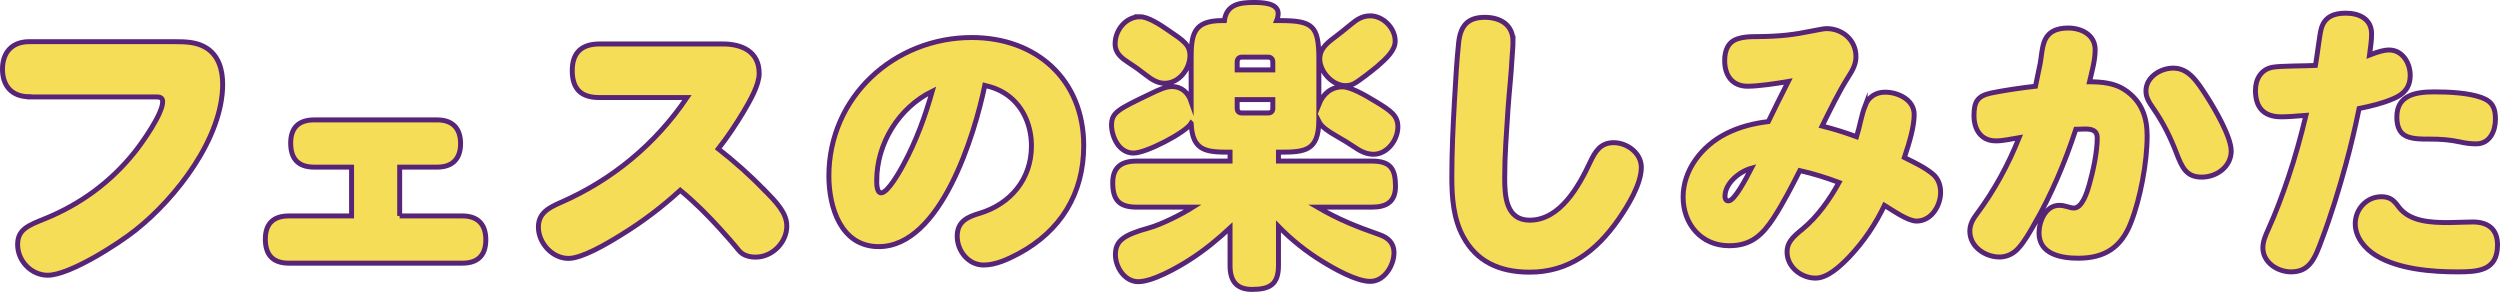 <?xml version="1.0" encoding="UTF-8"?>
<svg id="_レイヤー_1" data-name="レイヤー_1" xmlns="http://www.w3.org/2000/svg" viewBox="0 0 252.51 29.48">
  <defs>
    <style>
      .cls-1 {
        fill: #f6dd57;
        stroke: #572477;
        stroke-miterlimit: 10;
        stroke-width: .5px;
      }
    </style>
  </defs>
  <path class="cls-1" d="M2.94,9.77c-1.73,0-2.69-1.09-2.69-2.78s.96-2.78,2.69-2.78h14.75c1.09,0,2.21.03,3.17.64,1.25.8,1.63,2.24,1.63,3.65,0,5.44-4.7,11.49-8.77,14.72-1.76,1.41-6.69,4.58-8.9,4.58-1.66,0-3.04-1.44-3.04-3.1,0-1.5,1.02-1.92,2.78-2.62,3.62-1.47,6.66-3.74,9.02-6.69.8-.99,2.85-3.9,2.85-5.12,0-.42-.29-.48-.64-.48H2.94Z"/>
  <path class="cls-1" d="M40.36,21.81h6.34c1.54,0,2.37.83,2.37,2.4s-.8,2.37-2.37,2.37h-17.53c-1.63,0-2.37-.86-2.37-2.43s.83-2.34,2.37-2.34h6.34v-4.93h-3.78c-1.63,0-2.37-.86-2.37-2.43s.83-2.34,2.37-2.34h12.42c1.57,0,2.37.86,2.37,2.4s-.83,2.37-2.37,2.37h-3.78v4.93Z"/>
  <path class="cls-1" d="M77.2,19.18c1.25,1.28,2.27,2.34,2.27,3.65,0,1.66-1.47,3.14-3.14,3.14-.64,0-1.28-.16-1.7-.67-.67-.83-1.28-1.5-1.89-2.18-1.25-1.38-2.59-2.72-4.03-3.9-1.86,1.7-3.84,3.2-5.98,4.51-1.54.96-3.97,2.37-5.31,2.37-1.63,0-3.04-1.54-3.04-3.17,0-1.41,1.06-1.95,2.21-2.46,5.22-2.27,9.63-5.92,12.8-10.62h-8.9c-1.79,0-2.69-.86-2.69-2.72s.99-2.69,2.78-2.69h12.42c1.95,0,3.68.77,3.68,2.98,0,1.15-.9,2.72-1.6,3.9-.77,1.28-1.6,2.53-2.53,3.71,1.63,1.28,3.2,2.66,4.64,4.16Z"/>
  <path class="cls-1" d="M88.76,24.91c-3.84,0-5.04-3.99-5.04-7.14,0-7.98,6.6-13.98,14.43-13.98,6.54,0,11.31,4.26,11.31,10.92,0,4.86-2.34,8.64-6.6,10.92-1.08.57-2.31,1.14-3.51,1.14-1.56,0-2.67-1.44-2.67-2.91s1.02-1.95,2.25-2.31c3.12-.93,5.25-3.45,5.25-6.81,0-1.95-.75-3.87-2.34-5.07-.72-.54-1.5-.84-2.37-1.05-1.02,4.95-4.44,16.29-10.71,16.29ZM88.55,18.25c0,.3,0,1.23.45,1.23.69,0,1.98-2.34,2.28-2.91,1.26-2.34,2.16-4.8,2.88-7.35-3.36,1.65-5.61,5.25-5.61,9.03Z"/>
  <path class="cls-1" d="M120.31,12.46c-.57.93-4.53,3-5.82,3-1.53,0-2.22-1.74-2.22-2.82,0-1.29.66-1.59,3.9-3.15.99-.48,1.62-.75,2.22-.75.96,0,1.62.63,1.92,1.5v-4.29c0-2.46.21-3.87,3.12-3.87h.24c.21-1.62,1.53-1.83,2.91-1.83.78,0,2.52,0,2.52,1.11,0,.21-.06.51-.15.72h.39c3.3,0,3.87.57,3.87,3.87v4.59c.42-1.05,1.23-1.77,2.4-1.77.81,0,2.28.84,3.36,1.5,1.53.93,2.22,1.41,2.22,2.55,0,1.32-1.08,2.76-2.46,2.76-.6,0-1.17-.21-1.83-.66-.57-.39-1.26-.81-2.1-1.29-.57-.33-1.32-.81-1.59-1.35-.06,2.91-1.35,3.09-3.87,3.09h-.21v.9h9.45c1.86,0,2.37.78,2.37,2.55,0,1.56-.9,2.1-2.37,2.1h-5.52c2.16,1.26,3.99,1.98,6.3,2.79.87.3,1.44.87,1.44,1.8,0,1.32-.99,2.91-2.4,2.91s-3.66-1.29-4.83-2.01c-1.62-.99-3.12-2.19-4.44-3.54v3.96c0,1.92-.9,2.4-2.67,2.4-1.59,0-2.22-.87-2.22-2.4v-3.81c-1.29,1.2-2.58,2.25-4.02,3.18-1.26.81-3.78,2.25-5.25,2.25-1.38,0-2.31-1.47-2.31-2.73,0-1.38.78-1.98,3.39-2.7,1.29-.36,3.3-1.38,4.44-2.1h-5.7c-1.77,0-2.4-.75-2.4-2.46,0-1.59.9-2.19,2.4-2.19h9.45v-.9c-2.4,0-3.81-.09-3.93-2.91ZM115.15,1.69c.78,0,2.01.78,2.91,1.41,1.5,1.02,2.13,1.44,2.13,2.52,0,1.32-1.08,2.79-2.55,2.79-.69,0-1.26-.33-1.95-.87-.42-.33-1.02-.78-1.59-1.14-.78-.51-1.47-.99-1.47-1.98,0-1.38,1.08-2.73,2.52-2.73ZM128.56,6.25c0-.3-.18-.48-.48-.48h-2.64c-.3,0-.48.18-.48.48v.81h3.6v-.81ZM124.96,10.93c0,.33.18.48.48.48h2.64c.3,0,.48-.15.48-.48v-.87h-3.6v.87ZM139.12,6.7c-.51.42-1.86,1.5-2.4,1.77-.24.12-.54.18-.81.18-1.32,0-2.61-1.41-2.61-2.7,0-.87.51-1.44,1.44-2.13.48-.36,1.05-.81,1.74-1.38.57-.48,1.14-.84,1.92-.84,1.29,0,2.52,1.23,2.52,2.55,0,.93-.87,1.74-1.8,2.55Z"/>
  <path class="cls-1" d="M152.82,4.18c0,.51-.06,1.02-.09,1.56-.09,1.77-.3,3.57-.42,5.34-.15,2.31-.33,4.59-.33,6.9,0,1.8.12,4.26,2.52,4.26,3.09,0,4.98-3.45,6.12-5.88.51-1.08,1.05-1.95,2.37-1.95s2.79,1.02,2.79,2.49c0,1.71-1.38,3.93-2.34,5.31-2.19,3.12-4.95,5.28-8.94,5.28-3.15,0-5.4-1.14-6.72-3.6-.99-1.83-1.14-3.96-1.14-6,0-2.58.12-5.16.27-7.74.12-1.95.21-3.9.42-5.85.18-1.65.87-2.55,2.64-2.55,1.53,0,2.85.72,2.85,2.43Z"/>
  <path class="cls-1" d="M188.39,10.66c.33-.87,1.08-1.35,2.01-1.35,1.29,0,2.94.75,2.94,2.25,0,1.2-.45,2.73-.99,4.35.96.48,2.01.96,2.85,1.65.57.45.81,1.17.81,1.86,0,1.35-.93,2.91-2.43,2.91-.87,0-2.31-1.02-3.24-1.59-.9,1.89-2.07,3.63-3.57,5.22-.93.96-2.19,2.13-3.39,2.13-1.44,0-2.88-1.11-2.88-2.64,0-.9.48-1.44,1.56-2.31,1.5-1.23,2.73-2.97,3.69-4.71-1.29-.48-2.61-.9-3.96-1.2-.81,1.59-1.65,3.24-2.64,4.77-1.14,1.74-2.28,2.82-4.5,2.82-2.82,0-4.65-2.19-4.65-4.92s1.89-5.16,4.32-6.39c1.35-.69,2.79-1.05,4.29-1.23.66-1.35,1.32-2.7,2.01-4.05-1.2.21-3.03.48-4.11.48-1.53,0-2.31-1.08-2.31-2.58,0-1.08.36-1.92,1.35-2.22.69-.21,1.29-.21,1.89-.21,2.46-.03,3.66-.18,5.58-.57.75-.15,1.26-.24,1.47-.24,1.62,0,2.97,1.17,2.97,2.82,0,.81-.36,1.41-.78,2.07-.99,1.56-1.8,3.27-2.64,4.95,1.2.3,2.34.66,3.48,1.08.33-1.05.48-2.13.87-3.15ZM174.23,19.84c0,.24.09.45.36.45.6,0,1.8-2.31,2.31-3.3-1.2.33-2.67,1.5-2.67,2.85Z"/>
  <path class="cls-1" d="M205.47,22.66c-.48.81-.96,1.71-1.62,2.43-.48.54-1.17.87-1.89.87-1.47,0-3-1.05-3-2.61,0-.69.33-1.26.75-1.8,1.74-2.34,3.15-4.95,4.23-7.65-.78.12-1.56.33-2.34.33-1.53,0-2.22-1.17-2.22-2.55s.33-1.98,1.71-2.28c1.29-.27,3.15-.54,4.5-.69.15-.78.33-1.53.48-2.31.12-.66.15-1.38.36-2.04.36-1.17,1.32-1.53,2.46-1.53,1.35,0,2.73.69,2.73,2.19,0,1.11-.33,2.19-.57,3.24,1.2,0,2.49.12,3.51.78,1.8,1.17,2.31,2.85,2.31,4.68,0,2.7-.69,6.36-1.65,8.79-.96,2.46-2.61,3.57-5.31,3.57-1.71,0-3.96-.39-3.96-2.55,0-1.17.66-2.79,2.04-2.79.3,0,.57.06.87.15.18.06.42.12.63.12.81,0,1.32-1.59,1.53-2.34.39-1.38.81-3.3.81-4.74,0-.78-.57-.9-1.23-.9-.33,0-.63.03-.93.03-1.08,3.3-2.46,6.57-4.2,9.6ZM222.39,17.89c-1.53,0-1.98-.9-2.58-2.49-.6-1.56-1.32-3-2.25-4.35-.57-.81-.81-1.26-.81-1.86,0-1.41,1.47-2.31,2.76-2.31,1.56,0,2.43,1.38,3.36,2.82.81,1.26,2.49,4.11,2.49,5.55,0,1.59-1.47,2.64-2.97,2.64Z"/>
  <path class="cls-1" d="M234.44,2.95c.33-1.26,1.29-1.62,2.49-1.62,1.35,0,2.61.57,2.61,2.1,0,.72-.12,1.44-.21,2.13.84-.33,1.44-.51,1.98-.51,1.35,0,2.13,1.32,2.13,2.55s-.63,1.92-1.71,2.37c-1.11.48-2.28.75-3.45.99-.39,1.89-.84,3.81-1.35,5.67-.69,2.52-1.47,5.07-2.4,7.53-.69,1.86-1.2,3.3-3.12,3.3-1.38,0-2.85-.96-2.85-2.43,0-.66.27-1.26.54-1.86.78-1.71,1.44-3.51,2.04-5.28.69-2.04,1.26-4.14,1.77-6.24-.84.06-1.68.15-2.49.15-1.77,0-2.61-.93-2.61-2.67,0-1.14.57-2.13,1.74-2.34.9-.15,3.24-.12,4.32-.18.15-.81.42-3.09.57-3.66ZM240.53,19.87c.87,0,1.26.36,1.74,1.02,1.14,1.53,3.33,1.59,5.1,1.59.78,0,1.59-.06,2.4-.06,1.53,0,2.49.72,2.49,2.31,0,2.64-1.98,2.73-4.08,2.73-2.58,0-5.91-.27-8.19-1.65-1.14-.69-2.1-1.86-2.1-3.21,0-1.47,1.14-2.73,2.64-2.73ZM250.1,14.53c-.51,0-1.05-.06-1.56-.18-1.11-.24-2.04-.3-3.06-.3s-1.98,0-2.61-.39c-.51-.3-.78-.93-.78-1.83,0-2.28,1.98-2.55,3.81-2.55,1.47,0,3.39.09,4.74.57,1.17.42,1.41,1.14,1.41,2.19,0,1.2-.57,2.49-1.95,2.49Z"/>
</svg>